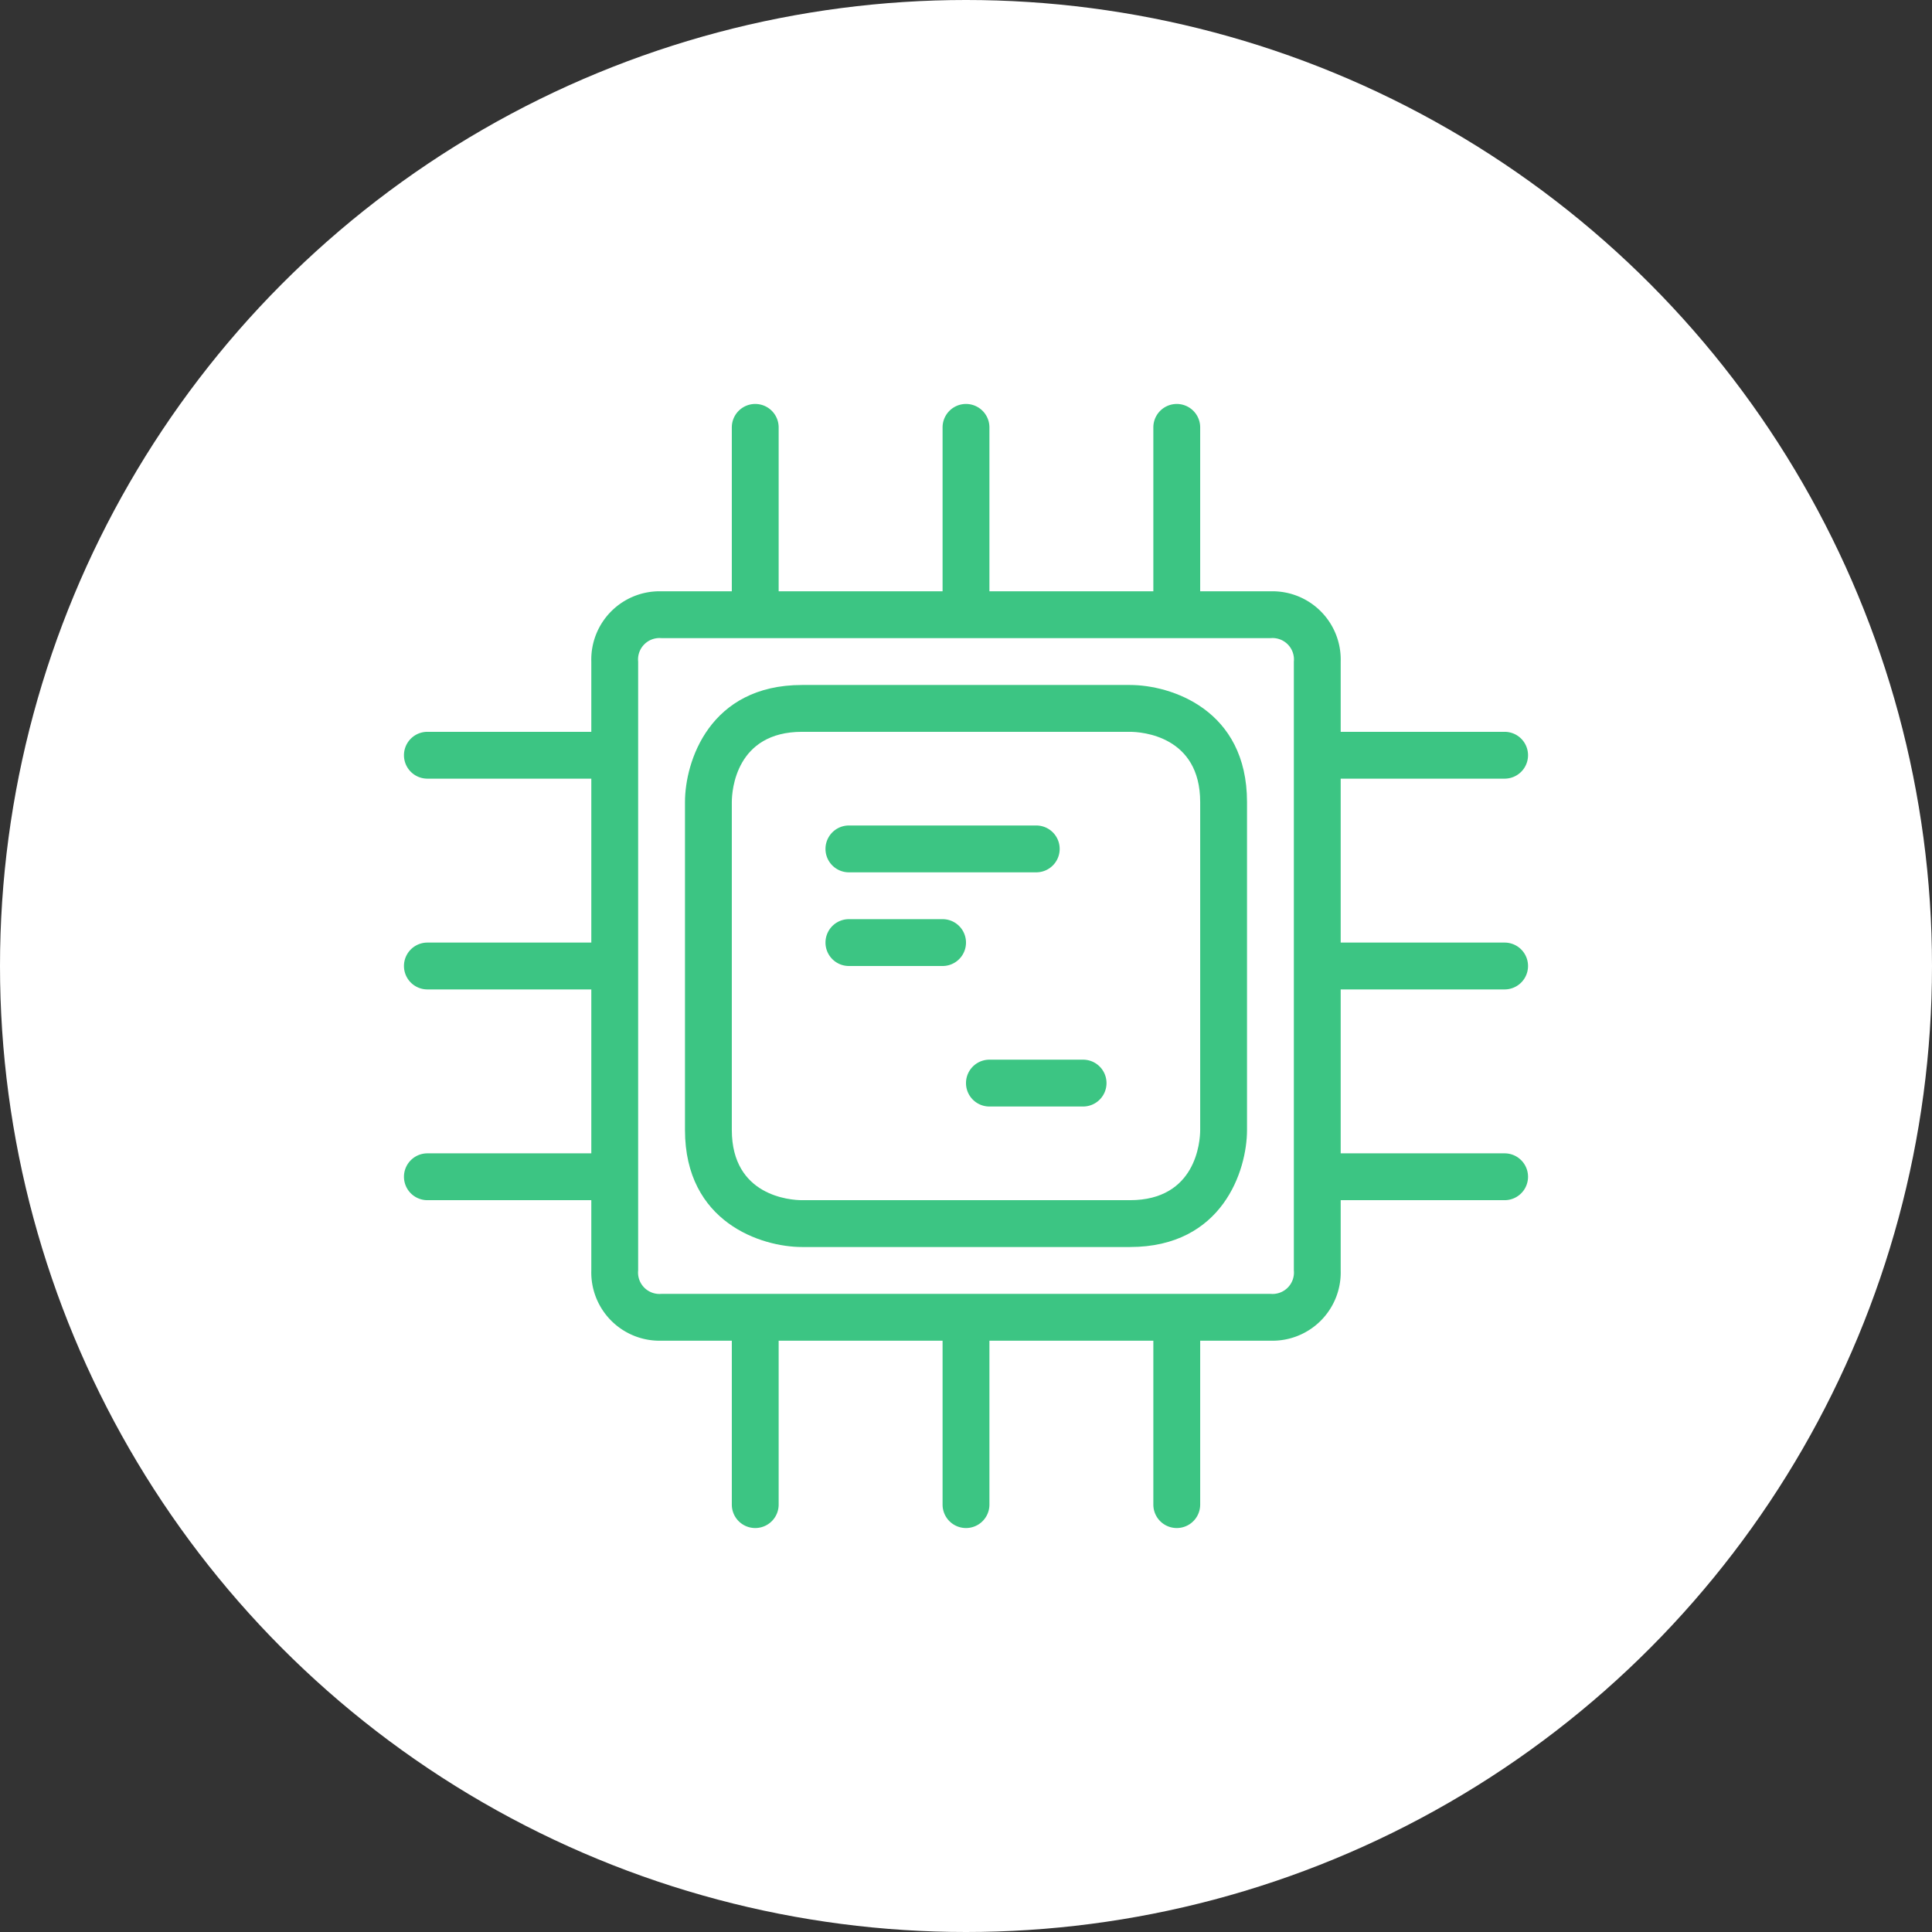 <svg id="レイヤー_1" data-name="レイヤー 1" xmlns="http://www.w3.org/2000/svg" viewBox="0 0 165 165">
  <rect x="0" y="0" width="165" height="165" fill="#333333" stroke="none"/>
  <defs>
    <style>
      .cls-1 {
        fill: #fff;
      }

      .cls-2 {
        fill: #3cc583;
      }
    </style>
  </defs>
  <g>
    <circle class="cls-1" cx="82.5" cy="82.5" r="82.5"/>
    <g>
      <path class="cls-2" d="M72.5,74.5h16a2,2,0,0,0,0-4h-16a2,2,0,0,0,0,4Z"/>
      <path class="cls-2" d="M92.5,90.5h-8a2,2,0,0,0,0,4h8a2,2,0,0,0,0-4Z"/>
      <path class="cls-2" d="M80.5,78.5h-8a2,2,0,0,0,0,4h8a2,2,0,0,0,0-4Z"/>
      <path class="cls-2" d="M96.5,58.5h-28c-7.91,0-10,6.54-10,10v28c0,7.91,6.54,10,10,10h28c7.91,0,10-6.54,10-10v-28C106.5,60.59,100,58.5,96.5,58.5Zm6,38c0,1-.35,6-6,6h-28c-1,0-6-.35-6-6v-28c0-1,.35-6,6-6h28c1,0,6,.35,6,6Z"/>
      <path class="cls-2" d="M128.5,84.5a2,2,0,0,0,0-4h-14v-14h14a2,2,0,0,0,0-4h-14v-6a5.83,5.83,0,0,0-6-6h-6v-14a2,2,0,0,0-4,0v14h-14v-14a2,2,0,0,0-4,0v14h-14v-14a2,2,0,0,0-4,0v14h-6a5.83,5.83,0,0,0-6,6v6h-14a2,2,0,0,0,0,4h14v14h-14a2,2,0,0,0,0,4h14v14h-14a2,2,0,0,0,0,4h14v6a5.83,5.83,0,0,0,6,6h6v14a2,2,0,0,0,4,0v-14h14v14a2,2,0,0,0,4,0v-14h14v14a2,2,0,0,0,4,0v-14h6a5.83,5.83,0,0,0,6-6v-6h14a2,2,0,0,0,0-4h-14v-14Zm-18-20h0v44a1.83,1.83,0,0,1-2,2h-52a1.83,1.83,0,0,1-2-2v-8h0v-44a1.83,1.83,0,0,1,2-2h52a1.83,1.83,0,0,1,2,2Z"/>
    </g>
  </g>
</svg>
